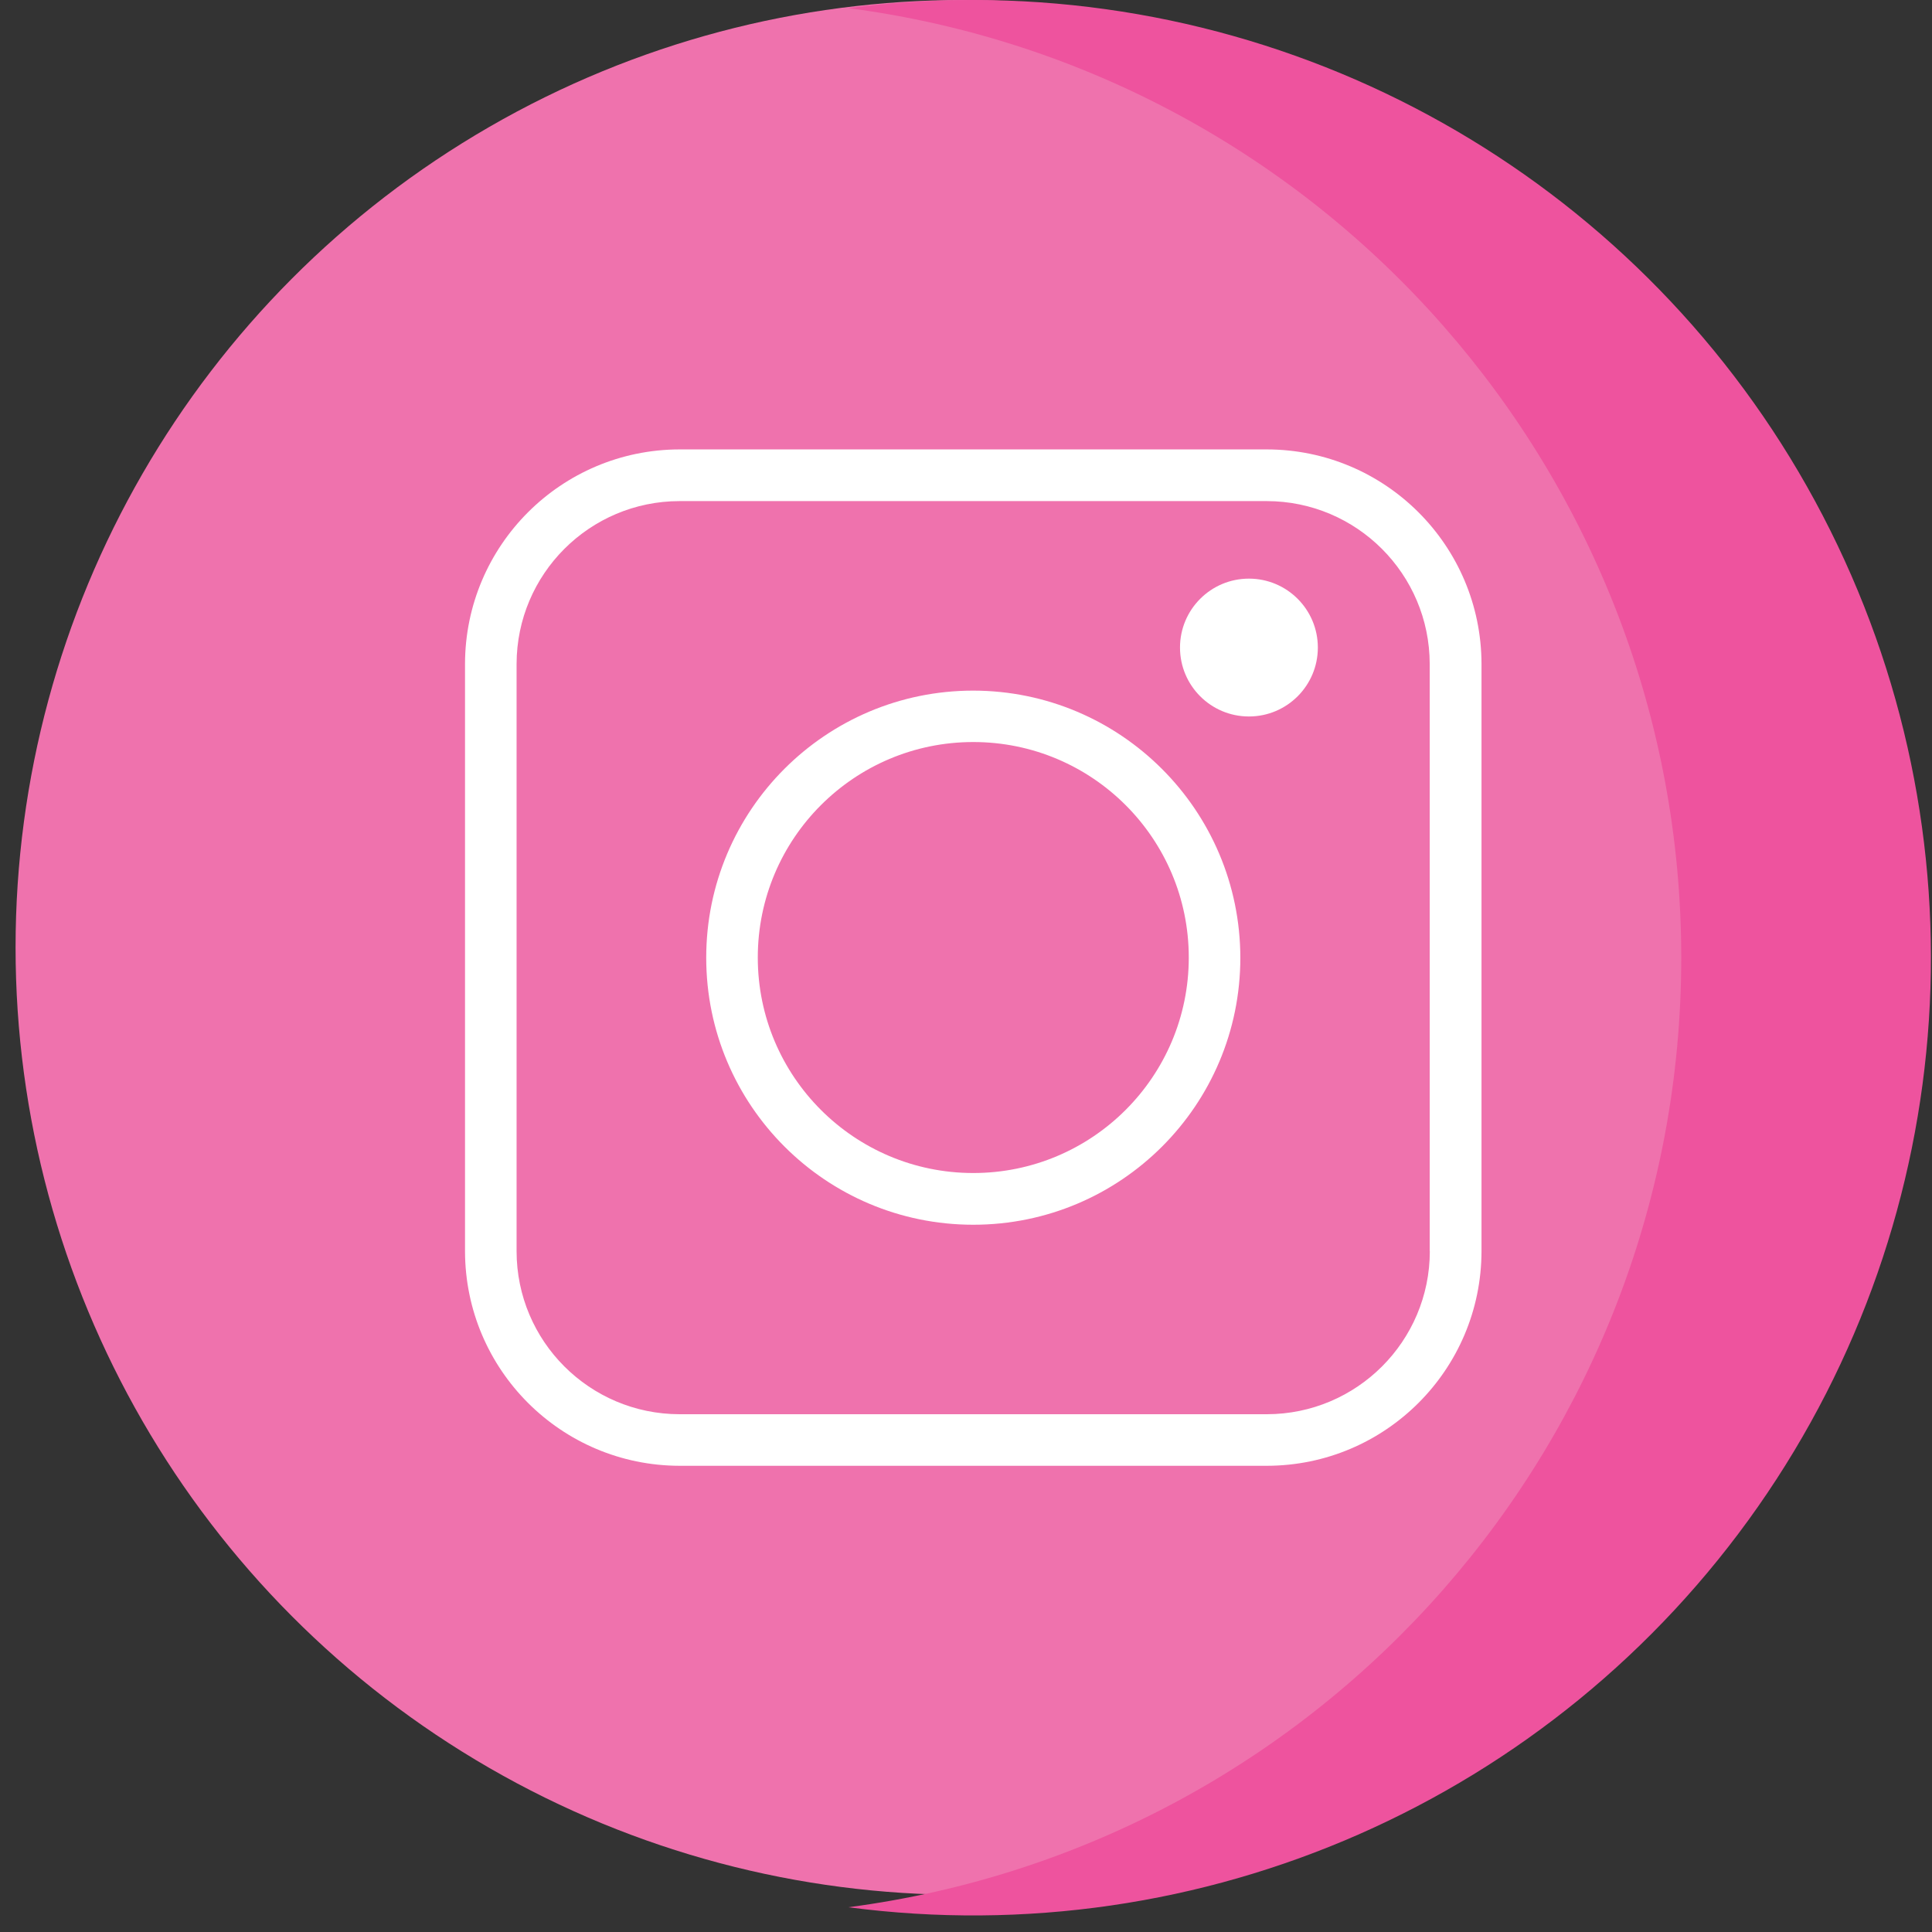 <svg width="52" height="52" viewBox="0 0 52 52" fill="none" xmlns="http://www.w3.org/2000/svg">
<rect x="0" y="0" width="52" height="52" fill="#333333" stroke="none"/>
<circle cx="25.919" cy="25.5" r="25.5" fill="#EF72AD"/>
<path fill-rule="evenodd" clip-rule="evenodd" d="M26.195 0C25.071 0 23.948 0.073 22.834 0.218C35.661 1.905 45.251 12.838 45.251 25.776C45.251 38.714 35.661 49.647 22.834 51.334C32.363 52.587 41.798 48.434 47.311 40.56C52.823 32.686 53.497 22.4 49.058 13.874C44.62 5.349 35.807 0 26.195 0Z" fill="#EE539E"/>
<path fill-rule="evenodd" clip-rule="evenodd" d="M34.098 12.096H18.29C15.103 12.101 12.521 14.683 12.516 17.87V33.675C12.52 36.864 15.104 39.448 18.293 39.452H34.098C37.287 39.448 39.871 36.864 39.875 33.675V17.87C39.869 14.682 37.285 12.1 34.097 12.096H34.098ZM38.484 33.678C38.481 36.099 36.519 38.061 34.098 38.064H18.29C15.868 38.061 13.906 36.099 13.904 33.678V17.87C13.908 15.45 15.87 13.49 18.29 13.487H34.095C36.516 13.49 38.478 15.452 38.481 17.873V33.678H38.484Z" fill="white"/>
<path fill-rule="evenodd" clip-rule="evenodd" d="M26.196 18.588C22.226 18.588 19.008 21.806 19.008 25.776C19.008 29.746 22.226 32.964 26.196 32.964C30.166 32.964 33.384 29.746 33.384 25.776C33.377 21.809 30.163 18.594 26.196 18.588H26.196ZM26.196 31.572C22.993 31.572 20.396 28.975 20.396 25.772C20.396 22.569 22.993 19.972 26.196 19.972C29.399 19.972 31.996 22.569 31.996 25.772C31.996 28.975 29.399 31.572 26.196 31.572Z" fill="white"/>
<circle cx="33.615" cy="17.429" r="1.855" fill="white"/>
</svg>
